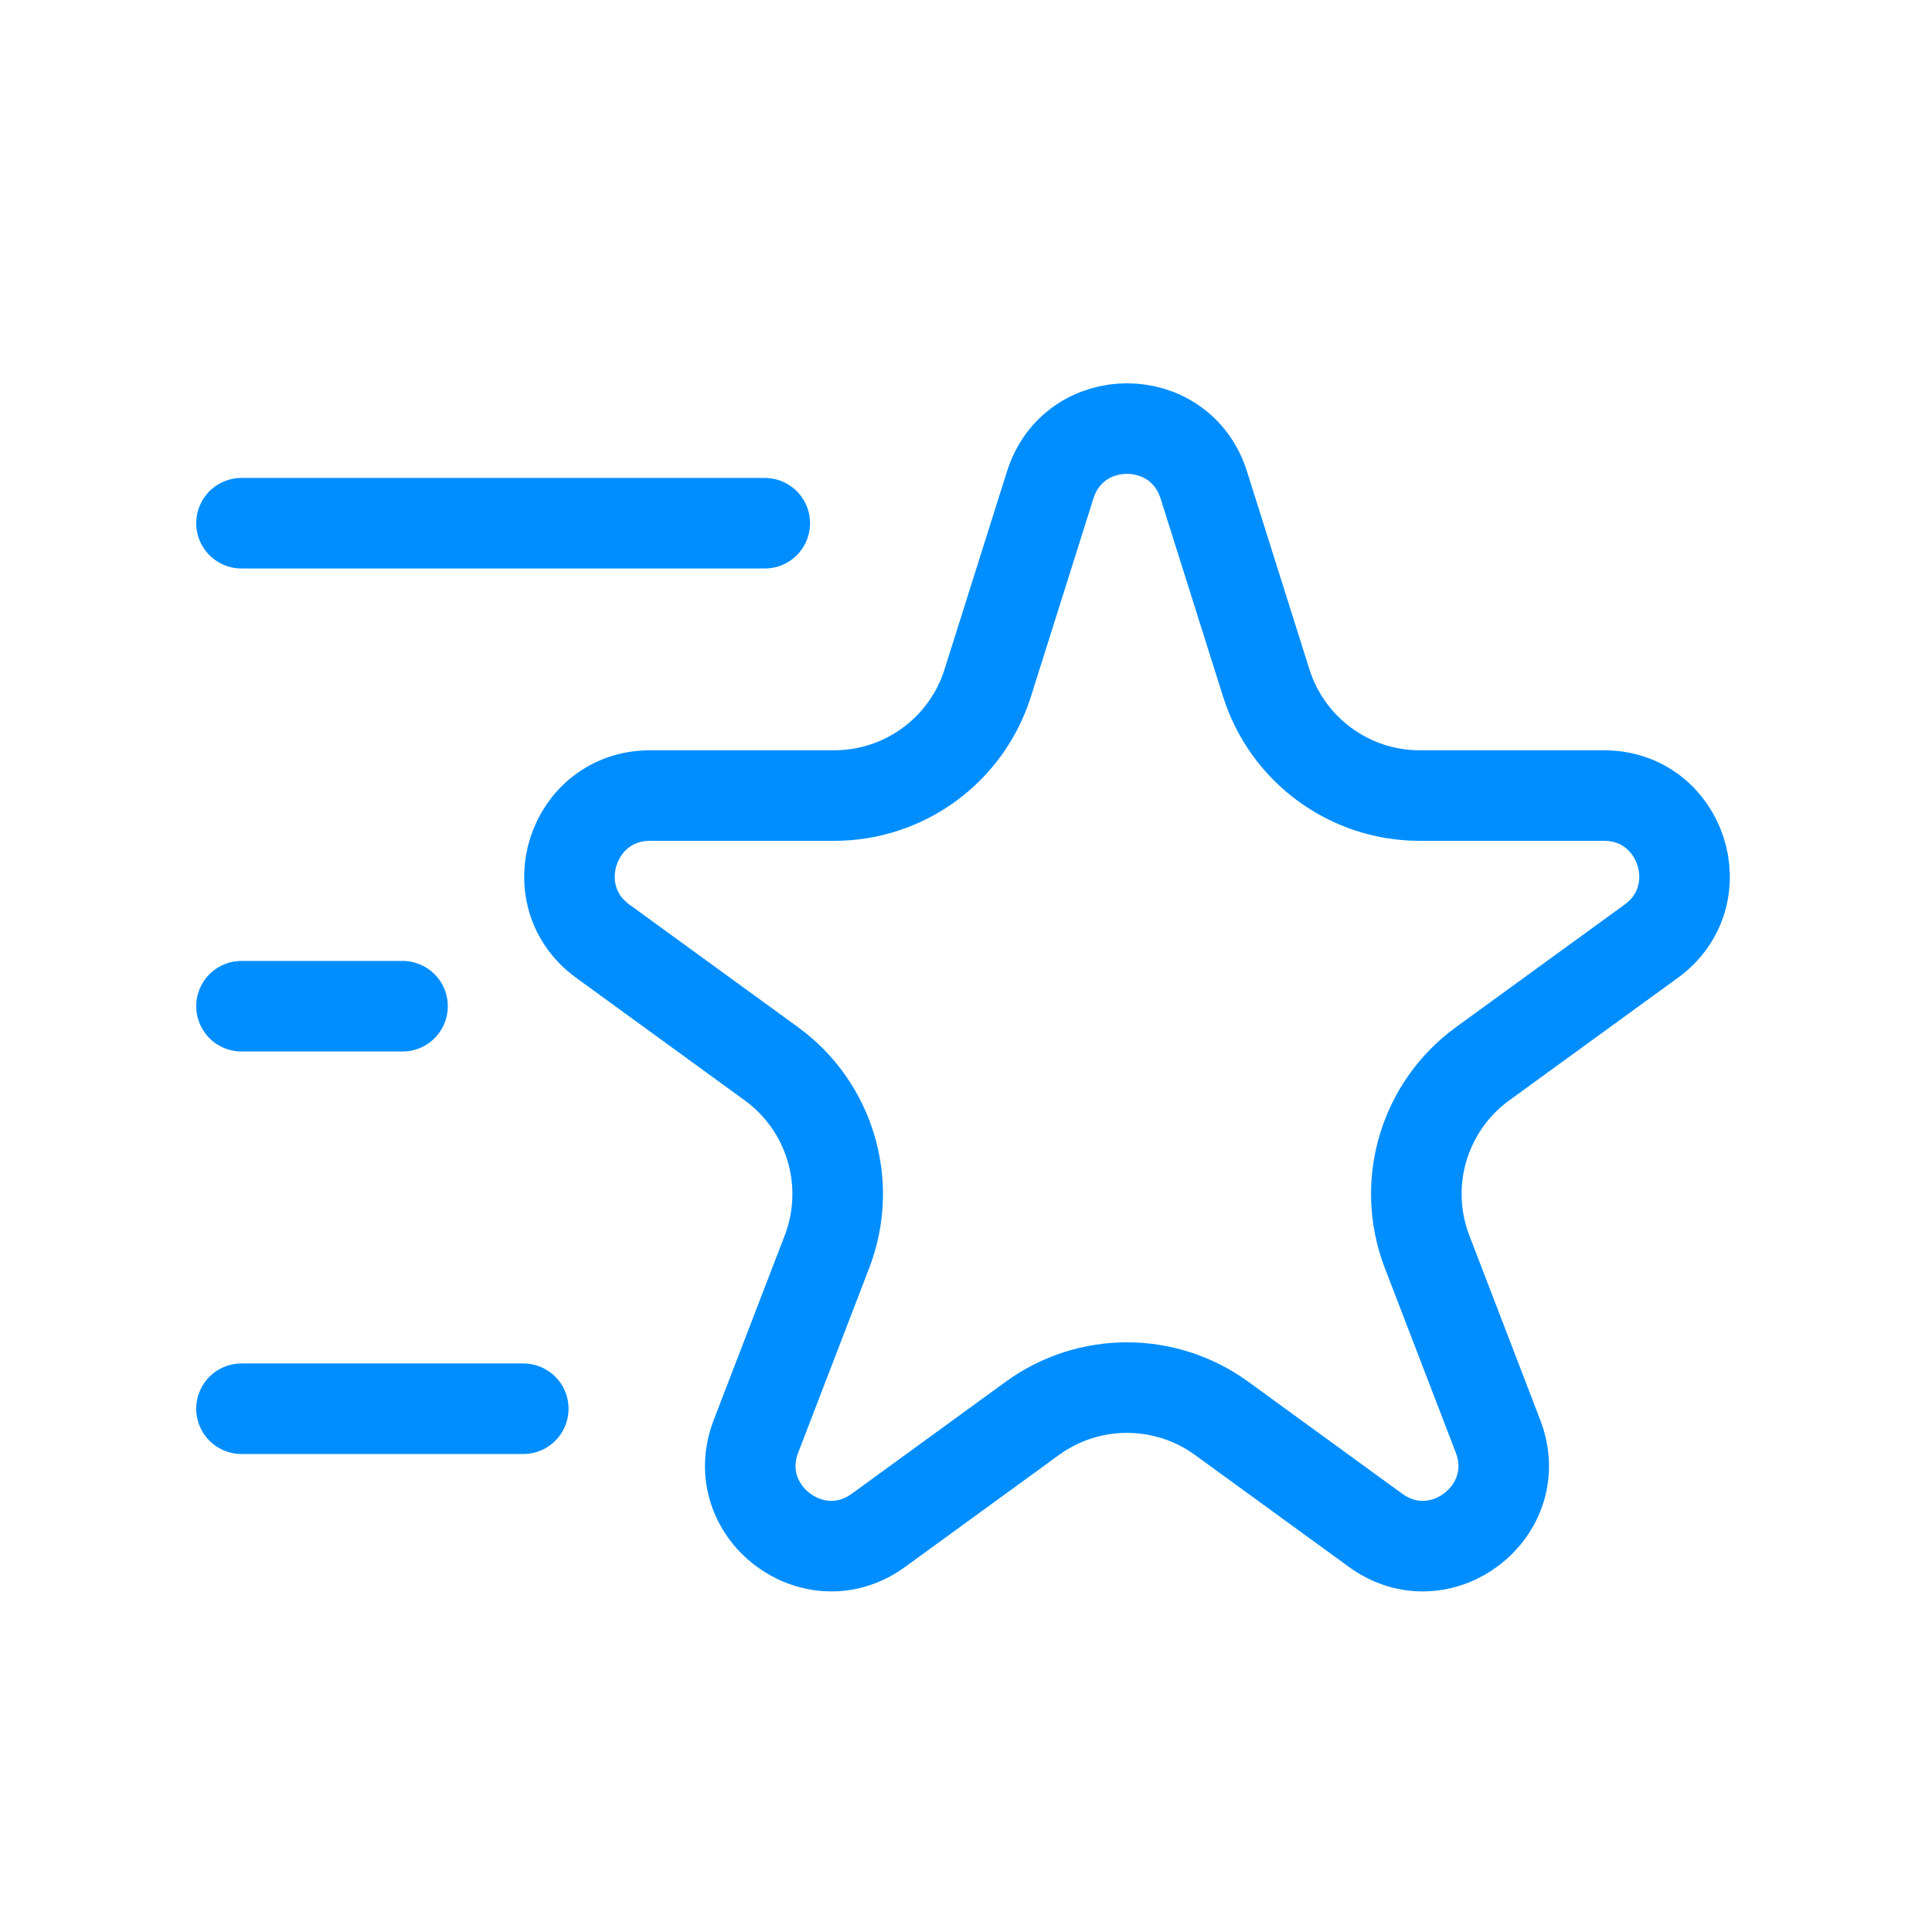 <?xml version="1.0" encoding="UTF-8"?> <svg xmlns="http://www.w3.org/2000/svg" width="32" height="32" viewBox="0 0 32 32" fill="none"><path d="M12.667 8.666H4M8.667 23.333H4M6.667 16.666H4M23.637 20.733L24.812 23.79C25.289 25.029 23.858 26.128 22.784 25.347L20.235 23.493C19.3 22.813 18.033 22.813 17.098 23.493L14.55 25.347C13.476 26.128 12.044 25.029 12.521 23.79L13.697 20.733C14.13 19.606 13.752 18.329 12.776 17.619L9.984 15.589C8.939 14.829 9.476 13.177 10.768 13.177H13.817C14.981 13.177 16.01 12.422 16.36 11.312L17.395 8.031C17.787 6.788 19.546 6.788 19.938 8.031L20.973 11.312C21.323 12.422 22.352 13.177 23.516 13.177H26.566C27.857 13.177 28.394 14.829 27.35 15.589L24.557 17.619C23.581 18.329 23.203 19.606 23.637 20.733Z" stroke="#008EFF" stroke-width="1.5" stroke-linecap="round" stroke-linejoin="round"></path></svg> 
